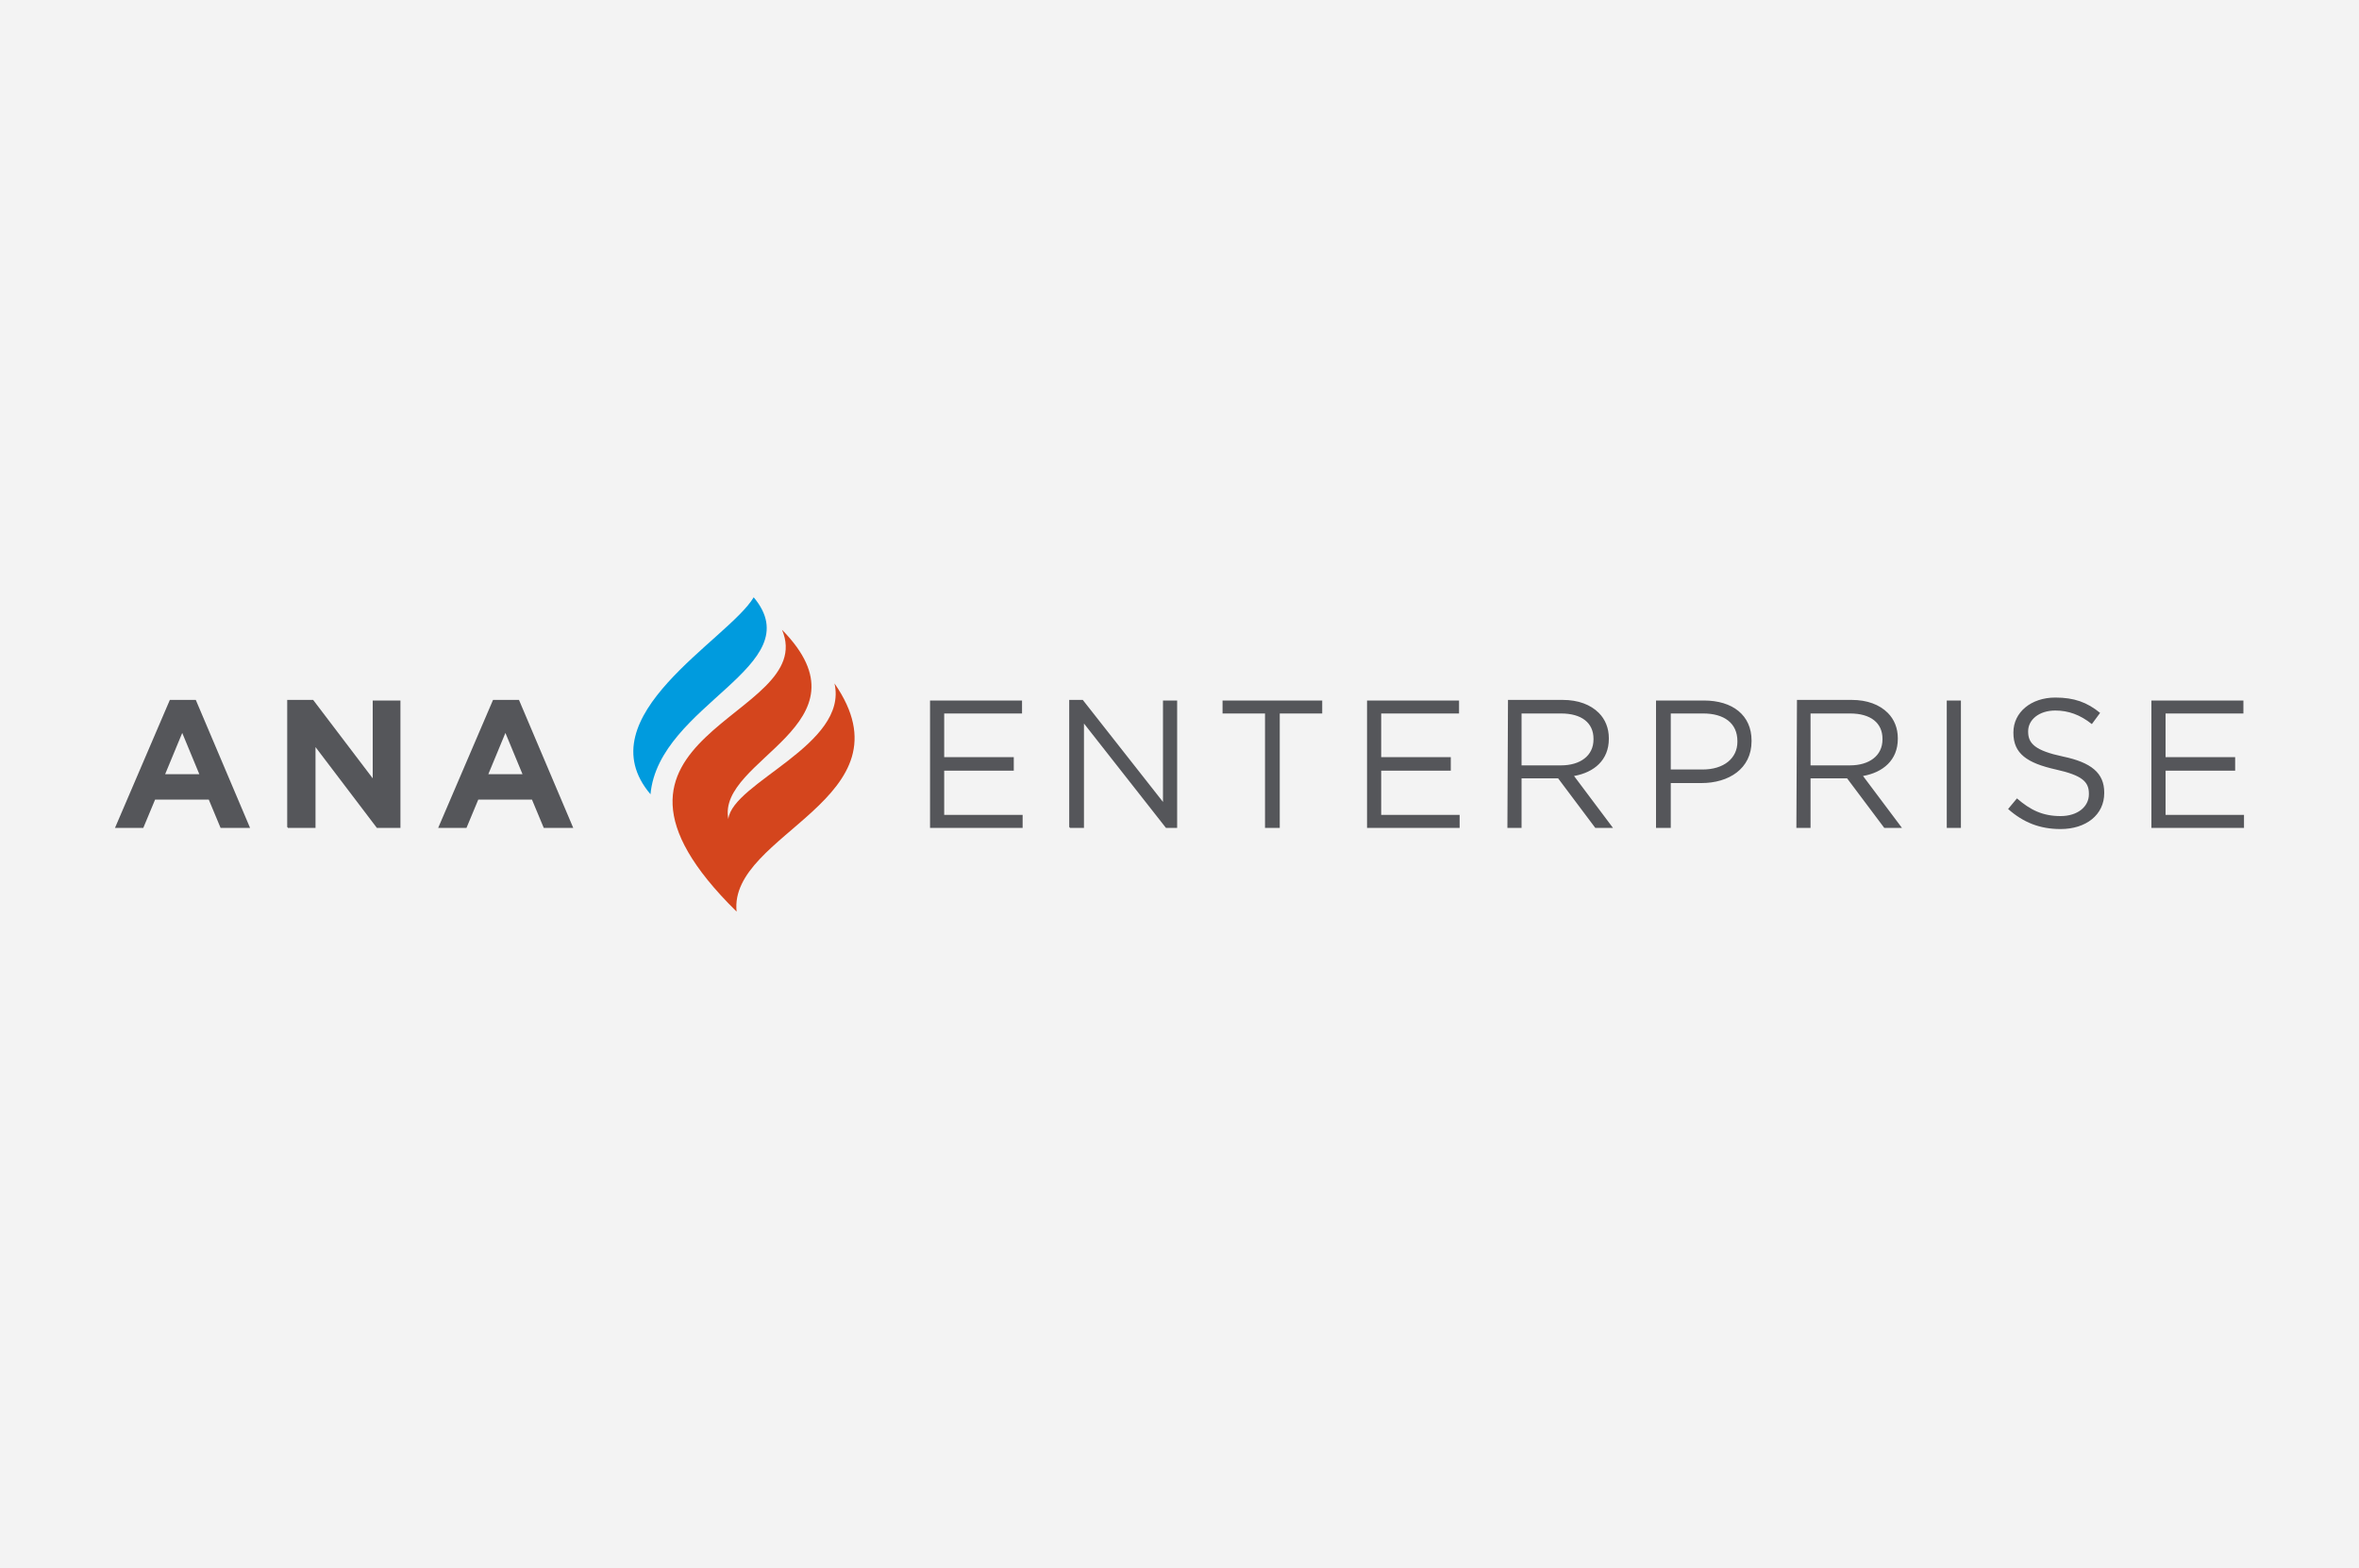 <?xml version="1.0" encoding="utf-8"?>
<!-- Generator: Adobe Illustrator 21.1.0, SVG Export Plug-In . SVG Version: 6.00 Build 0)  -->
<svg version="1.0" id="Layer_1" xmlns="http://www.w3.org/2000/svg" xmlns:xlink="http://www.w3.org/1999/xlink" x="0px" y="0px"
	 viewBox="0 0 400 266" enable-background="new 0 0 400 266" xml:space="preserve">
<g opacity="5.000000e-02">
	<rect width="400" height="266"/>
</g>
<g>
	<g>
		<path fill="#D4451D" d="M124.9,154.6c-30.7-30.2,14.1-32.7,7.7-47.8c15.8,16.1-11.1,21.9-9.1,32.1c0.7-6.2,20.4-12.6,18-23
			C155.1,135.5,123.5,141.3,124.9,154.6"/>
		<path fill="#009BDE" d="M127.8,101.3c-4.3,7.2-28.7,20.2-17.5,33.4C111.7,119.4,137.6,113,127.8,101.3"/>
	</g>
	<path fill="#55565A" d="M82.8,131.3l2.9-7l2.9,7H82.8z M74.3,140.4h4.8l2-4.8h9.1l2,4.8h5L88,118.7h-4.4L74.3,140.4z M48.8,140.4
		h4.7v-13.7l10.4,13.7h4v-21.6h-4.7V132l-10.1-13.3h-4.4v21.6H48.8z M28,131.3l2.9-7l2.9,7H28z M19.5,140.4h4.8l2-4.8h9.1l2,4.8h5
		l-9.2-21.7h-4.4L19.5,140.4z"/>
	<g>
		<path fill="#55565A" d="M364.8,140.4h15.7v-2.2h-13.3v-7.5H379v-2.3h-11.8v-7.4h13.2v-2.2h-15.6L364.8,140.4L364.8,140.4z
			 M349.4,140.6c4.3,0,7.4-2.4,7.4-6.1v-0.1c0-3.3-2.2-5.1-7-6.1c-4.7-1-5.9-2.2-5.9-4.2V124c0-1.9,1.8-3.5,4.6-3.5
			c2.2,0,4.2,0.7,6.2,2.3l1.4-1.9c-2.2-1.8-4.4-2.6-7.6-2.6c-4.1,0-7.1,2.5-7.1,5.9v0.1c0,3.5,2.3,5.1,7.2,6.2
			c4.5,1,5.6,2.1,5.6,4.1v0.1c0,2.1-1.9,3.7-4.8,3.7c-3,0-5.1-1-7.4-3l-1.5,1.8C343.1,139.5,345.9,140.6,349.4,140.6 M330.1,140.4
			h2.4v-21.6h-2.4V140.4z M307,129.8V121h6.7c3.5,0,5.5,1.6,5.5,4.3v0.1c0,2.8-2.3,4.4-5.5,4.4H307V129.8z M304.6,140.4h2.4V132h6.2
			l6.3,8.4h3l-6.6-8.8c3.4-0.6,5.9-2.7,5.9-6.3v-0.1c0-1.7-0.6-3.2-1.7-4.3c-1.4-1.4-3.5-2.2-6.1-2.2h-9.3L304.6,140.4L304.6,140.4z
			 M283.3,130.5V121h5.5c3.5,0,5.8,1.6,5.8,4.7v0.1c0,2.8-2.3,4.7-5.9,4.7H283.3z M280.9,140.4h2.4v-7.6h5.2c4.6,0,8.5-2.4,8.5-7.1
			v-0.1c0-4.3-3.2-6.8-8.1-6.8h-8.1v21.6H280.9z M258,129.8V121h6.7c3.5,0,5.5,1.6,5.5,4.3v0.1c0,2.8-2.3,4.4-5.5,4.4H258V129.8z
			 M255.6,140.4h2.4V132h6.2l6.3,8.4h3l-6.6-8.8c3.4-0.6,5.9-2.7,5.9-6.3v-0.1c0-1.7-0.6-3.2-1.7-4.3c-1.4-1.4-3.5-2.2-6.1-2.2h-9.3
			L255.6,140.4L255.6,140.4z M231.8,140.4h15.7v-2.2h-13.3v-7.5H246v-2.3h-11.8v-7.4h13.2v-2.2h-15.6L231.8,140.4L231.8,140.4z
			 M214.5,140.4h2.5V121h7.2v-2.2h-16.9v2.2h7.2V140.4z M181.4,140.4h2.4v-17.7l13.9,17.7h1.9v-21.6h-2.4V136l-13.6-17.3h-2.3v21.6
			H181.4z M157.7,140.4h15.7v-2.2h-13.3v-7.5h11.8v-2.3h-11.8v-7.4h13.2v-2.2h-15.6L157.7,140.4L157.7,140.4z"/>
	</g>
</g>
</svg>